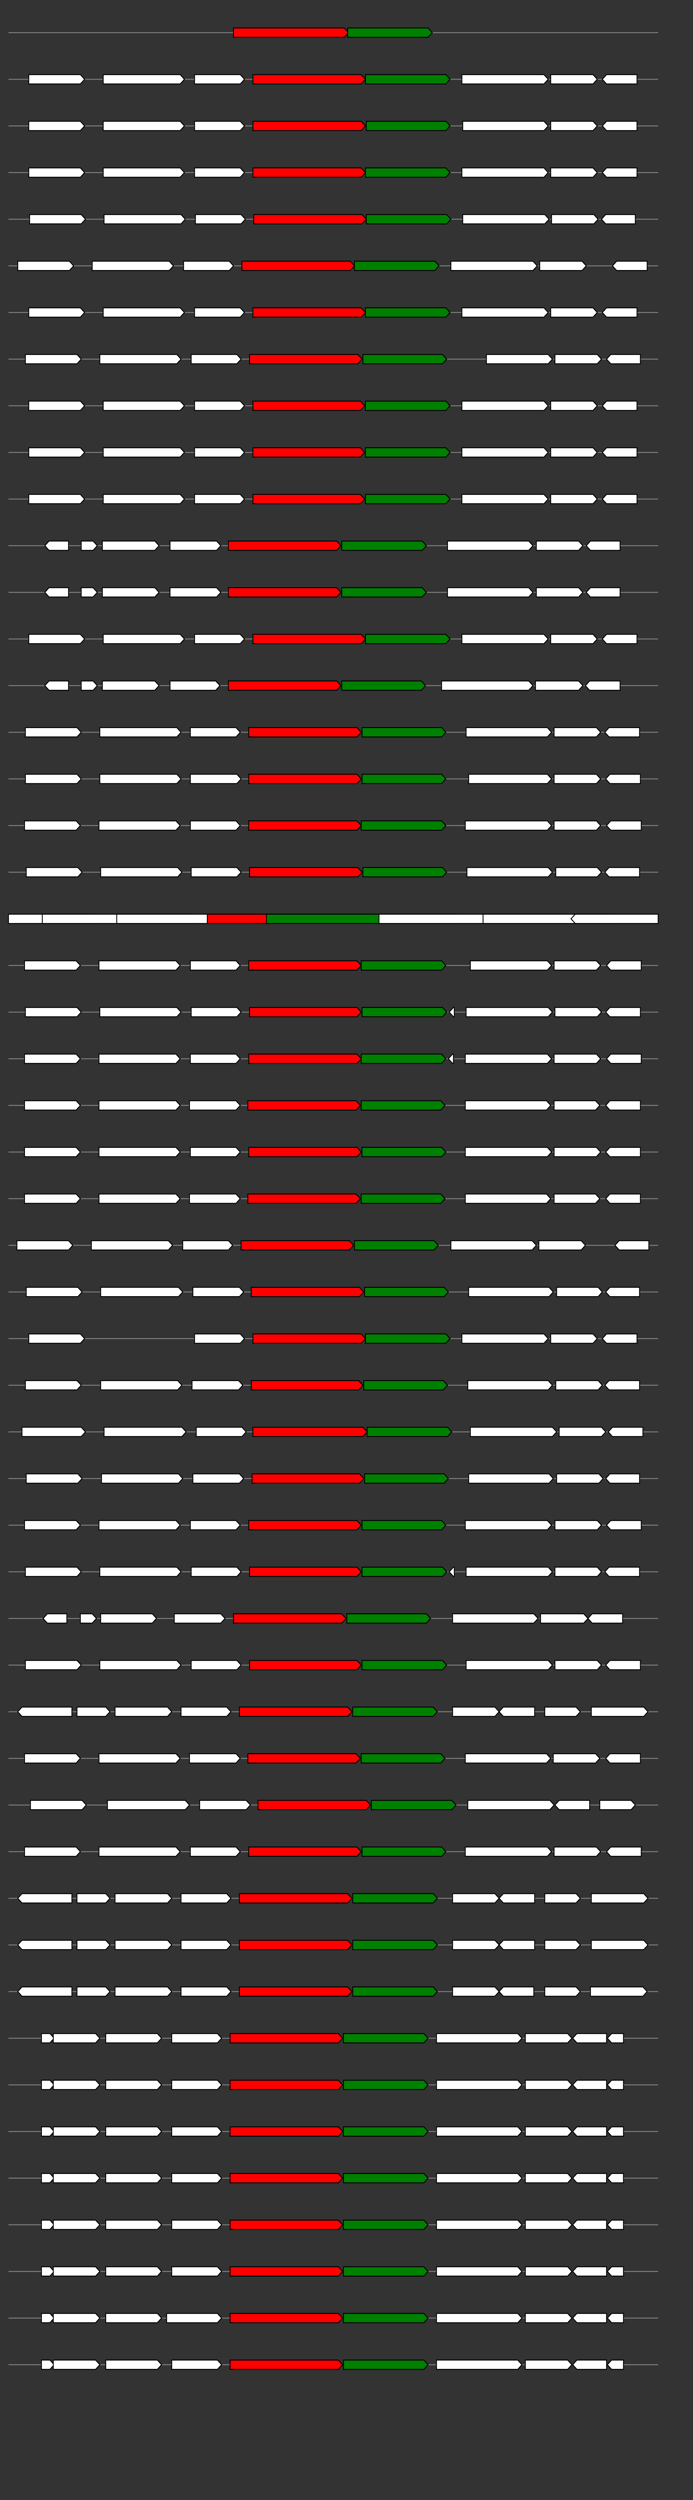 <svg xmlns="http://www.w3.org/2000/svg" height="2770" width="768.0" version="1.1" y="0" x="0" preserveAspectRatio="none" xmlns:xlink="http://www.w3.org/1999/xlink" viewBox="0 0 819.2 2680"  >
<rect x="0" y="0" width="819.2" height="2680" fill="#333333" stroke="none"/>
<g  >
<line y1="35" x2="778.0" style="stroke:grey; stroke-width:1; " x1="10" y2="35"  />
</g>
<g id="all_1_0_0"  >
<polygon style="stroke:black; stroke-width:1; fill:red; " points="276,40 407,40 412,35 407,30 276,30 276,40 "  />
</g>
<g id="all_1_0_1"  >
<polygon style="stroke:black; stroke-width:1; fill:green; " points="411,40 506,40 511,35 506,30 411,30 411,40 "  />
</g>
<g  >
<line y1="85" x2="778.0" style="stroke:grey; stroke-width:1; " x1="10" y2="85"  />
</g>
<g id="all_1_1_0"  >
<polygon style="stroke:black; stroke-width:1; fill:#FFFFFF; " points="34,90 95,90 100,85 95,80 34,80 34,90 "  />
</g>
<g id="all_1_1_1"  >
<polygon style="stroke:black; stroke-width:1; fill:#FFFFFF; " points="122,90 213,90 218,85 213,80 122,80 122,90 "  />
</g>
<g id="all_1_1_2"  >
<polygon style="stroke:black; stroke-width:1; fill:#FFFFFF; " points="230,90 284,90 289,85 284,80 230,80 230,90 "  />
</g>
<g id="all_1_1_3"  >
<polygon style="stroke:black; stroke-width:1; fill:red; " points="299,90 427,90 432,85 427,80 299,80 299,90 "  />
</g>
<g id="all_1_1_4"  >
<polygon style="stroke:black; stroke-width:1; fill:green; " points="432,90 527,90 532,85 527,80 432,80 432,90 "  />
</g>
<g id="all_1_1_5"  >
<polygon style="stroke:black; stroke-width:1; fill:#FFFFFF; " points="546,90 643,90 648,85 643,80 546,80 546,90 "  />
</g>
<g id="all_1_1_6"  >
<polygon style="stroke:black; stroke-width:1; fill:#FFFFFF; " points="651,90 701,90 706,85 701,80 651,80 651,90 "  />
</g>
<g id="all_1_1_7"  >
<polygon style="stroke:black; stroke-width:1; fill:#FFFFFF; " points="712,85 717,80 753,80 753,90 717,90 712,85 "  />
</g>
<g  >
<line y1="135" x2="778.0" style="stroke:grey; stroke-width:1; " x1="10" y2="135"  />
</g>
<g id="all_1_2_0"  >
<polygon style="stroke:black; stroke-width:1; fill:#FFFFFF; " points="34,140 95,140 100,135 95,130 34,130 34,140 "  />
</g>
<g id="all_1_2_1"  >
<polygon style="stroke:black; stroke-width:1; fill:#FFFFFF; " points="122,140 213,140 218,135 213,130 122,130 122,140 "  />
</g>
<g id="all_1_2_2"  >
<polygon style="stroke:black; stroke-width:1; fill:#FFFFFF; " points="230,140 284,140 289,135 284,130 230,130 230,140 "  />
</g>
<g id="all_1_2_3"  >
<polygon style="stroke:black; stroke-width:1; fill:red; " points="299,140 427,140 432,135 427,130 299,130 299,140 "  />
</g>
<g id="all_1_2_4"  >
<polygon style="stroke:black; stroke-width:1; fill:green; " points="433,140 527,140 532,135 527,130 433,130 433,140 "  />
</g>
<g id="all_1_2_5"  >
<polygon style="stroke:black; stroke-width:1; fill:#FFFFFF; " points="547,140 643,140 648,135 643,130 547,130 547,140 "  />
</g>
<g id="all_1_2_6"  >
<polygon style="stroke:black; stroke-width:1; fill:#FFFFFF; " points="651,140 701,140 706,135 701,130 651,130 651,140 "  />
</g>
<g id="all_1_2_7"  >
<polygon style="stroke:black; stroke-width:1; fill:#FFFFFF; " points="712,135 717,130 753,130 753,140 717,140 712,135 "  />
</g>
<g  >
<line y1="185" x2="778.0" style="stroke:grey; stroke-width:1; " x1="10" y2="185"  />
</g>
<g id="all_1_3_0"  >
<polygon style="stroke:black; stroke-width:1; fill:#FFFFFF; " points="34,190 95,190 100,185 95,180 34,180 34,190 "  />
</g>
<g id="all_1_3_1"  >
<polygon style="stroke:black; stroke-width:1; fill:#FFFFFF; " points="122,190 213,190 218,185 213,180 122,180 122,190 "  />
</g>
<g id="all_1_3_2"  >
<polygon style="stroke:black; stroke-width:1; fill:#FFFFFF; " points="230,190 284,190 289,185 284,180 230,180 230,190 "  />
</g>
<g id="all_1_3_3"  >
<polygon style="stroke:black; stroke-width:1; fill:red; " points="299,190 427,190 432,185 427,180 299,180 299,190 "  />
</g>
<g id="all_1_3_4"  >
<polygon style="stroke:black; stroke-width:1; fill:green; " points="432,190 527,190 532,185 527,180 432,180 432,190 "  />
</g>
<g id="all_1_3_5"  >
<polygon style="stroke:black; stroke-width:1; fill:#FFFFFF; " points="546,190 643,190 648,185 643,180 546,180 546,190 "  />
</g>
<g id="all_1_3_6"  >
<polygon style="stroke:black; stroke-width:1; fill:#FFFFFF; " points="651,190 701,190 706,185 701,180 651,180 651,190 "  />
</g>
<g id="all_1_3_7"  >
<polygon style="stroke:black; stroke-width:1; fill:#FFFFFF; " points="712,185 717,180 753,180 753,190 717,190 712,185 "  />
</g>
<g  >
<line y1="235" x2="778.0" style="stroke:grey; stroke-width:1; " x1="10" y2="235"  />
</g>
<g id="all_1_4_0"  >
<polygon style="stroke:black; stroke-width:1; fill:#FFFFFF; " points="35,240 96,240 101,235 96,230 35,230 35,240 "  />
</g>
<g id="all_1_4_1"  >
<polygon style="stroke:black; stroke-width:1; fill:#FFFFFF; " points="123,240 214,240 219,235 214,230 123,230 123,240 "  />
</g>
<g id="all_1_4_2"  >
<polygon style="stroke:black; stroke-width:1; fill:#FFFFFF; " points="231,240 285,240 290,235 285,230 231,230 231,240 "  />
</g>
<g id="all_1_4_3"  >
<polygon style="stroke:black; stroke-width:1; fill:red; " points="300,240 428,240 433,235 428,230 300,230 300,240 "  />
</g>
<g id="all_1_4_4"  >
<polygon style="stroke:black; stroke-width:1; fill:green; " points="433,240 528,240 533,235 528,230 433,230 433,240 "  />
</g>
<g id="all_1_4_5"  >
<polygon style="stroke:black; stroke-width:1; fill:#FFFFFF; " points="547,240 644,240 649,235 644,230 547,230 547,240 "  />
</g>
<g id="all_1_4_6"  >
<polygon style="stroke:black; stroke-width:1; fill:#FFFFFF; " points="652,240 702,240 707,235 702,230 652,230 652,240 "  />
</g>
<g id="all_1_4_7"  >
<polygon style="stroke:black; stroke-width:1; fill:#FFFFFF; " points="711,235 716,230 751,230 751,240 716,240 711,235 "  />
</g>
<g  >
<line y1="285" x2="778.0" style="stroke:grey; stroke-width:1; " x1="10" y2="285"  />
</g>
<g id="all_1_5_0"  >
<polygon style="stroke:black; stroke-width:1; fill:#FFFFFF; " points="21,290 82,290 87,285 82,280 21,280 21,290 "  />
</g>
<g id="all_1_5_1"  >
<polygon style="stroke:black; stroke-width:1; fill:#FFFFFF; " points="109,290 200,290 205,285 200,280 109,280 109,290 "  />
</g>
<g id="all_1_5_2"  >
<polygon style="stroke:black; stroke-width:1; fill:#FFFFFF; " points="217,290 271,290 276,285 271,280 217,280 217,290 "  />
</g>
<g id="all_1_5_3"  >
<polygon style="stroke:black; stroke-width:1; fill:red; " points="286,290 414,290 419,285 414,280 286,280 286,290 "  />
</g>
<g id="all_1_5_4"  >
<polygon style="stroke:black; stroke-width:1; fill:green; " points="419,290 514,290 519,285 514,280 419,280 419,290 "  />
</g>
<g id="all_1_5_5"  >
<polygon style="stroke:black; stroke-width:1; fill:#FFFFFF; " points="533,290 630,290 635,285 630,280 533,280 533,290 "  />
</g>
<g id="all_1_5_6"  >
<polygon style="stroke:black; stroke-width:1; fill:#FFFFFF; " points="638,290 688,290 693,285 688,280 638,280 638,290 "  />
</g>
<g id="all_1_5_7"  >
<polygon style="stroke:black; stroke-width:1; fill:#FFFFFF; " points="724,285 729,280 765,280 765,290 729,290 724,285 "  />
</g>
<g  >
<line y1="335" x2="778.0" style="stroke:grey; stroke-width:1; " x1="10" y2="335"  />
</g>
<g id="all_1_6_0"  >
<polygon style="stroke:black; stroke-width:1; fill:#FFFFFF; " points="34,340 95,340 100,335 95,330 34,330 34,340 "  />
</g>
<g id="all_1_6_1"  >
<polygon style="stroke:black; stroke-width:1; fill:#FFFFFF; " points="122,340 213,340 218,335 213,330 122,330 122,340 "  />
</g>
<g id="all_1_6_2"  >
<polygon style="stroke:black; stroke-width:1; fill:#FFFFFF; " points="230,340 284,340 289,335 284,330 230,330 230,340 "  />
</g>
<g id="all_1_6_3"  >
<polygon style="stroke:black; stroke-width:1; fill:red; " points="299,340 427,340 432,335 427,330 299,330 299,340 "  />
</g>
<g id="all_1_6_4"  >
<polygon style="stroke:black; stroke-width:1; fill:green; " points="432,340 527,340 532,335 527,330 432,330 432,340 "  />
</g>
<g id="all_1_6_5"  >
<polygon style="stroke:black; stroke-width:1; fill:#FFFFFF; " points="546,340 643,340 648,335 643,330 546,330 546,340 "  />
</g>
<g id="all_1_6_6"  >
<polygon style="stroke:black; stroke-width:1; fill:#FFFFFF; " points="651,340 701,340 706,335 701,330 651,330 651,340 "  />
</g>
<g id="all_1_6_7"  >
<polygon style="stroke:black; stroke-width:1; fill:#FFFFFF; " points="712,335 717,330 753,330 753,340 717,340 712,335 "  />
</g>
<g  >
<line y1="385" x2="778.0" style="stroke:grey; stroke-width:1; " x1="10" y2="385"  />
</g>
<g id="all_1_7_0"  >
<polygon style="stroke:black; stroke-width:1; fill:#FFFFFF; " points="30,390 91,390 96,385 91,380 30,380 30,390 "  />
</g>
<g id="all_1_7_1"  >
<polygon style="stroke:black; stroke-width:1; fill:#FFFFFF; " points="118,390 209,390 214,385 209,380 118,380 118,390 "  />
</g>
<g id="all_1_7_2"  >
<polygon style="stroke:black; stroke-width:1; fill:#FFFFFF; " points="226,390 280,390 285,385 280,380 226,380 226,390 "  />
</g>
<g id="all_1_7_3"  >
<polygon style="stroke:black; stroke-width:1; fill:red; " points="295,390 423,390 428,385 423,380 295,380 295,390 "  />
</g>
<g id="all_1_7_4"  >
<polygon style="stroke:black; stroke-width:1; fill:green; " points="429,390 523,390 528,385 523,380 429,380 429,390 "  />
</g>
<g id="all_1_7_5"  >
<polygon style="stroke:black; stroke-width:1; fill:#FFFFFF; " points="575,390 648,390 653,385 648,380 575,380 575,390 "  />
</g>
<g id="all_1_7_6"  >
<polygon style="stroke:black; stroke-width:1; fill:#FFFFFF; " points="656,390 706,390 711,385 706,380 656,380 656,390 "  />
</g>
<g id="all_1_7_7"  >
<polygon style="stroke:black; stroke-width:1; fill:#FFFFFF; " points="717,385 722,380 757,380 757,390 722,390 717,385 "  />
</g>
<g  >
<line y1="435" x2="778.0" style="stroke:grey; stroke-width:1; " x1="10" y2="435"  />
</g>
<g id="all_1_8_0"  >
<polygon style="stroke:black; stroke-width:1; fill:#FFFFFF; " points="34,440 95,440 100,435 95,430 34,430 34,440 "  />
</g>
<g id="all_1_8_1"  >
<polygon style="stroke:black; stroke-width:1; fill:#FFFFFF; " points="122,440 213,440 218,435 213,430 122,430 122,440 "  />
</g>
<g id="all_1_8_2"  >
<polygon style="stroke:black; stroke-width:1; fill:#FFFFFF; " points="230,440 284,440 289,435 284,430 230,430 230,440 "  />
</g>
<g id="all_1_8_3"  >
<polygon style="stroke:black; stroke-width:1; fill:red; " points="299,440 426,440 431,435 426,430 299,430 299,440 "  />
</g>
<g id="all_1_8_4"  >
<polygon style="stroke:black; stroke-width:1; fill:green; " points="432,440 527,440 532,435 527,430 432,430 432,440 "  />
</g>
<g id="all_1_8_5"  >
<polygon style="stroke:black; stroke-width:1; fill:#FFFFFF; " points="546,440 643,440 648,435 643,430 546,430 546,440 "  />
</g>
<g id="all_1_8_6"  >
<polygon style="stroke:black; stroke-width:1; fill:#FFFFFF; " points="651,440 701,440 706,435 701,430 651,430 651,440 "  />
</g>
<g id="all_1_8_7"  >
<polygon style="stroke:black; stroke-width:1; fill:#FFFFFF; " points="712,435 717,430 753,430 753,440 717,440 712,435 "  />
</g>
<g  >
<line y1="485" x2="778.0" style="stroke:grey; stroke-width:1; " x1="10" y2="485"  />
</g>
<g id="all_1_9_0"  >
<polygon style="stroke:black; stroke-width:1; fill:#FFFFFF; " points="34,490 95,490 100,485 95,480 34,480 34,490 "  />
</g>
<g id="all_1_9_1"  >
<polygon style="stroke:black; stroke-width:1; fill:#FFFFFF; " points="122,490 213,490 218,485 213,480 122,480 122,490 "  />
</g>
<g id="all_1_9_2"  >
<polygon style="stroke:black; stroke-width:1; fill:#FFFFFF; " points="230,490 284,490 289,485 284,480 230,480 230,490 "  />
</g>
<g id="all_1_9_3"  >
<polygon style="stroke:black; stroke-width:1; fill:red; " points="299,490 426,490 431,485 426,480 299,480 299,490 "  />
</g>
<g id="all_1_9_4"  >
<polygon style="stroke:black; stroke-width:1; fill:green; " points="432,490 527,490 532,485 527,480 432,480 432,490 "  />
</g>
<g id="all_1_9_5"  >
<polygon style="stroke:black; stroke-width:1; fill:#FFFFFF; " points="546,490 643,490 648,485 643,480 546,480 546,490 "  />
</g>
<g id="all_1_9_6"  >
<polygon style="stroke:black; stroke-width:1; fill:#FFFFFF; " points="651,490 701,490 706,485 701,480 651,480 651,490 "  />
</g>
<g id="all_1_9_7"  >
<polygon style="stroke:black; stroke-width:1; fill:#FFFFFF; " points="712,485 717,480 753,480 753,490 717,490 712,485 "  />
</g>
<g  >
<line y1="535" x2="778.0" style="stroke:grey; stroke-width:1; " x1="10" y2="535"  />
</g>
<g id="all_1_10_0"  >
<polygon style="stroke:black; stroke-width:1; fill:#FFFFFF; " points="34,540 95,540 100,535 95,530 34,530 34,540 "  />
</g>
<g id="all_1_10_1"  >
<polygon style="stroke:black; stroke-width:1; fill:#FFFFFF; " points="122,540 213,540 218,535 213,530 122,530 122,540 "  />
</g>
<g id="all_1_10_2"  >
<polygon style="stroke:black; stroke-width:1; fill:#FFFFFF; " points="230,540 284,540 289,535 284,530 230,530 230,540 "  />
</g>
<g id="all_1_10_3"  >
<polygon style="stroke:black; stroke-width:1; fill:red; " points="299,540 426,540 431,535 426,530 299,530 299,540 "  />
</g>
<g id="all_1_10_4"  >
<polygon style="stroke:black; stroke-width:1; fill:green; " points="432,540 527,540 532,535 527,530 432,530 432,540 "  />
</g>
<g id="all_1_10_5"  >
<polygon style="stroke:black; stroke-width:1; fill:#FFFFFF; " points="546,540 643,540 648,535 643,530 546,530 546,540 "  />
</g>
<g id="all_1_10_6"  >
<polygon style="stroke:black; stroke-width:1; fill:#FFFFFF; " points="651,540 701,540 706,535 701,530 651,530 651,540 "  />
</g>
<g id="all_1_10_7"  >
<polygon style="stroke:black; stroke-width:1; fill:#FFFFFF; " points="712,535 717,530 753,530 753,540 717,540 712,535 "  />
</g>
<g  >
<line y1="585" x2="778.0" style="stroke:grey; stroke-width:1; " x1="10" y2="585"  />
</g>
<g id="all_1_11_0"  >
<polygon style="stroke:black; stroke-width:1; fill:#FFFFFF; " points="53,585 58,580 81,580 81,590 58,590 53,585 "  />
</g>
<g id="all_1_11_1"  >
<polygon style="stroke:black; stroke-width:1; fill:#FFFFFF; " points="96,590 110,590 115,585 110,580 96,580 96,590 "  />
</g>
<g id="all_1_11_2"  >
<polygon style="stroke:black; stroke-width:1; fill:#FFFFFF; " points="121,590 183,590 188,585 183,580 121,580 121,590 "  />
</g>
<g id="all_1_11_3"  >
<polygon style="stroke:black; stroke-width:1; fill:#FFFFFF; " points="201,590 256,590 261,585 256,580 201,580 201,590 "  />
</g>
<g id="all_1_11_4"  >
<polygon style="stroke:black; stroke-width:1; fill:red; " points="270,590 398,590 403,585 398,580 270,580 270,590 "  />
</g>
<g id="all_1_11_5"  >
<polygon style="stroke:black; stroke-width:1; fill:green; " points="404,590 499,590 504,585 499,580 404,580 404,590 "  />
</g>
<g id="all_1_11_6"  >
<polygon style="stroke:black; stroke-width:1; fill:#FFFFFF; " points="529,590 625,590 630,585 625,580 529,580 529,590 "  />
</g>
<g id="all_1_11_7"  >
<polygon style="stroke:black; stroke-width:1; fill:#FFFFFF; " points="634,590 684,590 689,585 684,580 634,580 634,590 "  />
</g>
<g id="all_1_11_8"  >
<polygon style="stroke:black; stroke-width:1; fill:#FFFFFF; " points="693,585 698,580 733,580 733,590 698,590 693,585 "  />
</g>
<g  >
<line y1="635" x2="778.0" style="stroke:grey; stroke-width:1; " x1="10" y2="635"  />
</g>
<g id="all_1_12_0"  >
<polygon style="stroke:black; stroke-width:1; fill:#FFFFFF; " points="53,635 58,630 81,630 81,640 58,640 53,635 "  />
</g>
<g id="all_1_12_1"  >
<polygon style="stroke:black; stroke-width:1; fill:#FFFFFF; " points="96,640 110,640 115,635 110,630 96,630 96,640 "  />
</g>
<g id="all_1_12_2"  >
<polygon style="stroke:black; stroke-width:1; fill:#FFFFFF; " points="121,640 183,640 188,635 183,630 121,630 121,640 "  />
</g>
<g id="all_1_12_3"  >
<polygon style="stroke:black; stroke-width:1; fill:#FFFFFF; " points="201,640 256,640 261,635 256,630 201,630 201,640 "  />
</g>
<g id="all_1_12_4"  >
<polygon style="stroke:black; stroke-width:1; fill:red; " points="270,640 398,640 403,635 398,630 270,630 270,640 "  />
</g>
<g id="all_1_12_5"  >
<polygon style="stroke:black; stroke-width:1; fill:green; " points="404,640 499,640 504,635 499,630 404,630 404,640 "  />
</g>
<g id="all_1_12_6"  >
<polygon style="stroke:black; stroke-width:1; fill:#FFFFFF; " points="529,640 625,640 630,635 625,630 529,630 529,640 "  />
</g>
<g id="all_1_12_7"  >
<polygon style="stroke:black; stroke-width:1; fill:#FFFFFF; " points="634,640 684,640 689,635 684,630 634,630 634,640 "  />
</g>
<g id="all_1_12_8"  >
<polygon style="stroke:black; stroke-width:1; fill:#FFFFFF; " points="693,635 698,630 733,630 733,640 698,640 693,635 "  />
</g>
<g  >
<line y1="685" x2="778.0" style="stroke:grey; stroke-width:1; " x1="10" y2="685"  />
</g>
<g id="all_1_13_0"  >
<polygon style="stroke:black; stroke-width:1; fill:#FFFFFF; " points="34,690 95,690 100,685 95,680 34,680 34,690 "  />
</g>
<g id="all_1_13_1"  >
<polygon style="stroke:black; stroke-width:1; fill:#FFFFFF; " points="122,690 213,690 218,685 213,680 122,680 122,690 "  />
</g>
<g id="all_1_13_2"  >
<polygon style="stroke:black; stroke-width:1; fill:#FFFFFF; " points="230,690 284,690 289,685 284,680 230,680 230,690 "  />
</g>
<g id="all_1_13_3"  >
<polygon style="stroke:black; stroke-width:1; fill:red; " points="299,690 427,690 432,685 427,680 299,680 299,690 "  />
</g>
<g id="all_1_13_4"  >
<polygon style="stroke:black; stroke-width:1; fill:green; " points="432,690 527,690 532,685 527,680 432,680 432,690 "  />
</g>
<g id="all_1_13_5"  >
<polygon style="stroke:black; stroke-width:1; fill:#FFFFFF; " points="546,690 643,690 648,685 643,680 546,680 546,690 "  />
</g>
<g id="all_1_13_6"  >
<polygon style="stroke:black; stroke-width:1; fill:#FFFFFF; " points="651,690 701,690 706,685 701,680 651,680 651,690 "  />
</g>
<g id="all_1_13_7"  >
<polygon style="stroke:black; stroke-width:1; fill:#FFFFFF; " points="712,685 717,680 753,680 753,690 717,690 712,685 "  />
</g>
<g  >
<line y1="735" x2="778.0" style="stroke:grey; stroke-width:1; " x1="10" y2="735"  />
</g>
<g id="all_1_14_0"  >
<polygon style="stroke:black; stroke-width:1; fill:#FFFFFF; " points="53,735 58,730 81,730 81,740 58,740 53,735 "  />
</g>
<g id="all_1_14_1"  >
<polygon style="stroke:black; stroke-width:1; fill:#FFFFFF; " points="96,740 110,740 115,735 110,730 96,730 96,740 "  />
</g>
<g id="all_1_14_2"  >
<polygon style="stroke:black; stroke-width:1; fill:#FFFFFF; " points="121,740 183,740 188,735 183,730 121,730 121,740 "  />
</g>
<g id="all_1_14_3"  >
<polygon style="stroke:black; stroke-width:1; fill:#FFFFFF; " points="201,740 255,740 260,735 255,730 201,730 201,740 "  />
</g>
<g id="all_1_14_4"  >
<polygon style="stroke:black; stroke-width:1; fill:red; " points="270,740 398,740 403,735 398,730 270,730 270,740 "  />
</g>
<g id="all_1_14_5"  >
<polygon style="stroke:black; stroke-width:1; fill:green; " points="404,740 498,740 503,735 498,730 404,730 404,740 "  />
</g>
<g id="all_1_14_6"  >
<polygon style="stroke:black; stroke-width:1; fill:#FFFFFF; " points="522,740 625,740 630,735 625,730 522,730 522,740 "  />
</g>
<g id="all_1_14_7"  >
<polygon style="stroke:black; stroke-width:1; fill:#FFFFFF; " points="633,740 684,740 689,735 684,730 633,730 633,740 "  />
</g>
<g id="all_1_14_8"  >
<polygon style="stroke:black; stroke-width:1; fill:#FFFFFF; " points="692,735 697,730 733,730 733,740 697,740 692,735 "  />
</g>
<g  >
<line y1="785" x2="778.0" style="stroke:grey; stroke-width:1; " x1="10" y2="785"  />
</g>
<g id="all_1_15_0"  >
<polygon style="stroke:black; stroke-width:1; fill:#FFFFFF; " points="30,790 91,790 96,785 91,780 30,780 30,790 "  />
</g>
<g id="all_1_15_1"  >
<polygon style="stroke:black; stroke-width:1; fill:#FFFFFF; " points="118,790 209,790 214,785 209,780 118,780 118,790 "  />
</g>
<g id="all_1_15_2"  >
<polygon style="stroke:black; stroke-width:1; fill:#FFFFFF; " points="225,790 279,790 284,785 279,780 225,780 225,790 "  />
</g>
<g id="all_1_15_3"  >
<polygon style="stroke:black; stroke-width:1; fill:red; " points="294,790 422,790 427,785 422,780 294,780 294,790 "  />
</g>
<g id="all_1_15_4"  >
<polygon style="stroke:black; stroke-width:1; fill:green; " points="428,790 522,790 527,785 522,780 428,780 428,790 "  />
</g>
<g id="all_1_15_5"  >
<polygon style="stroke:black; stroke-width:1; fill:#FFFFFF; " points="551,790 647,790 652,785 647,780 551,780 551,790 "  />
</g>
<g id="all_1_15_6"  >
<polygon style="stroke:black; stroke-width:1; fill:#FFFFFF; " points="655,790 705,790 710,785 705,780 655,780 655,790 "  />
</g>
<g id="all_1_15_7"  >
<polygon style="stroke:black; stroke-width:1; fill:#FFFFFF; " points="715,785 720,780 756,780 756,790 720,790 715,785 "  />
</g>
<g  >
<line y1="835" x2="778.0" style="stroke:grey; stroke-width:1; " x1="10" y2="835"  />
</g>
<g id="all_1_16_0"  >
<polygon style="stroke:black; stroke-width:1; fill:#FFFFFF; " points="30,840 91,840 96,835 91,830 30,830 30,840 "  />
</g>
<g id="all_1_16_1"  >
<polygon style="stroke:black; stroke-width:1; fill:#FFFFFF; " points="118,840 209,840 214,835 209,830 118,830 118,840 "  />
</g>
<g id="all_1_16_2"  >
<polygon style="stroke:black; stroke-width:1; fill:#FFFFFF; " points="225,840 280,840 285,835 280,830 225,830 225,840 "  />
</g>
<g id="all_1_16_3"  >
<polygon style="stroke:black; stroke-width:1; fill:red; " points="294,840 422,840 427,835 422,830 294,830 294,840 "  />
</g>
<g id="all_1_16_4"  >
<polygon style="stroke:black; stroke-width:1; fill:green; " points="428,840 522,840 527,835 522,830 428,830 428,840 "  />
</g>
<g id="all_1_16_5"  >
<polygon style="stroke:black; stroke-width:1; fill:#FFFFFF; " points="554,840 647,840 652,835 647,830 554,830 554,840 "  />
</g>
<g id="all_1_16_6"  >
<polygon style="stroke:black; stroke-width:1; fill:#FFFFFF; " points="655,840 705,840 710,835 705,830 655,830 655,840 "  />
</g>
<g id="all_1_16_7"  >
<polygon style="stroke:black; stroke-width:1; fill:#FFFFFF; " points="716,835 721,830 757,830 757,840 721,840 716,835 "  />
</g>
<g  >
<line y1="885" x2="778.0" style="stroke:grey; stroke-width:1; " x1="10" y2="885"  />
</g>
<g id="all_1_17_0"  >
<polygon style="stroke:black; stroke-width:1; fill:#FFFFFF; " points="29,890 90,890 95,885 90,880 29,880 29,890 "  />
</g>
<g id="all_1_17_1"  >
<polygon style="stroke:black; stroke-width:1; fill:#FFFFFF; " points="117,890 208,890 213,885 208,880 117,880 117,890 "  />
</g>
<g id="all_1_17_2"  >
<polygon style="stroke:black; stroke-width:1; fill:#FFFFFF; " points="225,890 279,890 284,885 279,880 225,880 225,890 "  />
</g>
<g id="all_1_17_3"  >
<polygon style="stroke:black; stroke-width:1; fill:red; " points="294,890 422,890 427,885 422,880 294,880 294,890 "  />
</g>
<g id="all_1_17_4"  >
<polygon style="stroke:black; stroke-width:1; fill:green; " points="427,890 522,890 527,885 522,880 427,880 427,890 "  />
</g>
<g id="all_1_17_5"  >
<polygon style="stroke:black; stroke-width:1; fill:#FFFFFF; " points="550,890 647,890 652,885 647,880 550,880 550,890 "  />
</g>
<g id="all_1_17_6"  >
<polygon style="stroke:black; stroke-width:1; fill:#FFFFFF; " points="655,890 705,890 710,885 705,880 655,880 655,890 "  />
</g>
<g id="all_1_17_7"  >
<polygon style="stroke:black; stroke-width:1; fill:#FFFFFF; " points="717,885 722,880 758,880 758,890 722,890 717,885 "  />
</g>
<g  >
<line y1="935" x2="778.0" style="stroke:grey; stroke-width:1; " x1="10" y2="935"  />
</g>
<g id="all_1_18_0"  >
<polygon style="stroke:black; stroke-width:1; fill:#FFFFFF; " points="31,940 92,940 97,935 92,930 31,930 31,940 "  />
</g>
<g id="all_1_18_1"  >
<polygon style="stroke:black; stroke-width:1; fill:#FFFFFF; " points="119,940 210,940 215,935 210,930 119,930 119,940 "  />
</g>
<g id="all_1_18_2"  >
<polygon style="stroke:black; stroke-width:1; fill:#FFFFFF; " points="226,940 280,940 285,935 280,930 226,930 226,940 "  />
</g>
<g id="all_1_18_3"  >
<polygon style="stroke:black; stroke-width:1; fill:red; " points="295,940 423,940 428,935 423,930 295,930 295,940 "  />
</g>
<g id="all_1_18_4"  >
<polygon style="stroke:black; stroke-width:1; fill:green; " points="429,940 523,940 528,935 523,930 429,930 429,940 "  />
</g>
<g id="all_1_18_5"  >
<polygon style="stroke:black; stroke-width:1; fill:#FFFFFF; " points="552,940 648,940 653,935 648,930 552,930 552,940 "  />
</g>
<g id="all_1_18_6"  >
<polygon style="stroke:black; stroke-width:1; fill:#FFFFFF; " points="657,940 706,940 711,935 706,930 657,930 657,940 "  />
</g>
<g id="all_1_18_7"  >
<polygon style="stroke:black; stroke-width:1; fill:#FFFFFF; " points="715,935 720,930 756,930 756,940 720,940 715,935 "  />
</g>
<g  >
<line y1="985" x2="778.0" style="stroke:grey; stroke-width:1; " x1="10" y2="985"  />
</g>
<g id="all_1_19_0"  >
<polygon style="stroke:black; stroke-width:1; fill:#FFFFFF; " points="10,990 111,990 116,985 111,980 10,980 10,990 "  />
</g>
<g id="all_1_19_1"  >
<polygon style="stroke:black; stroke-width:1; fill:#FFFFFF; " points="50,990 229,990 234,985 229,980 50,980 50,990 "  />
</g>
<g id="all_1_19_2"  >
<polygon style="stroke:black; stroke-width:1; fill:#FFFFFF; " points="138,990 300,990 305,985 300,980 138,980 138,990 "  />
</g>
<g id="all_1_19_3"  >
<polygon style="stroke:black; stroke-width:1; fill:red; " points="245,990 442,990 447,985 442,980 245,980 245,990 "  />
</g>
<g id="all_1_19_4"  >
<polygon style="stroke:black; stroke-width:1; fill:green; " points="315,990 542,990 547,985 542,980 315,980 315,990 "  />
</g>
<g id="all_1_19_5"  >
<polygon style="stroke:black; stroke-width:1; fill:#FFFFFF; " points="448,990 667,990 672,985 667,980 448,980 448,990 "  />
</g>
<g id="all_1_19_6"  >
<polygon style="stroke:black; stroke-width:1; fill:#FFFFFF; " points="571,990 725,990 730,985 725,980 571,980 571,990 "  />
</g>
<g id="all_1_19_7"  >
<polygon style="stroke:black; stroke-width:1; fill:#FFFFFF; " points="675,985 680,980 778,980 778,990 680,990 675,985 "  />
</g>
<g  >
<line y1="1035" x2="778.0" style="stroke:grey; stroke-width:1; " x1="10" y2="1035"  />
</g>
<g id="all_1_20_0"  >
<polygon style="stroke:black; stroke-width:1; fill:#FFFFFF; " points="29,1040 90,1040 95,1035 90,1030 29,1030 29,1040 "  />
</g>
<g id="all_1_20_1"  >
<polygon style="stroke:black; stroke-width:1; fill:#FFFFFF; " points="117,1040 208,1040 213,1035 208,1030 117,1030 117,1040 "  />
</g>
<g id="all_1_20_2"  >
<polygon style="stroke:black; stroke-width:1; fill:#FFFFFF; " points="225,1040 279,1040 284,1035 279,1030 225,1030 225,1040 "  />
</g>
<g id="all_1_20_3"  >
<polygon style="stroke:black; stroke-width:1; fill:red; " points="294,1040 422,1040 427,1035 422,1030 294,1030 294,1040 "  />
</g>
<g id="all_1_20_4"  >
<polygon style="stroke:black; stroke-width:1; fill:green; " points="427,1040 522,1040 527,1035 522,1030 427,1030 427,1040 "  />
</g>
<g id="all_1_20_5"  >
<polygon style="stroke:black; stroke-width:1; fill:#FFFFFF; " points="556,1040 647,1040 652,1035 647,1030 556,1030 556,1040 "  />
</g>
<g id="all_1_20_6"  >
<polygon style="stroke:black; stroke-width:1; fill:#FFFFFF; " points="655,1040 705,1040 710,1035 705,1030 655,1030 655,1040 "  />
</g>
<g id="all_1_20_7"  >
<polygon style="stroke:black; stroke-width:1; fill:#FFFFFF; " points="717,1035 722,1030 758,1030 758,1040 722,1040 717,1035 "  />
</g>
<g  >
<line y1="1085" x2="778.0" style="stroke:grey; stroke-width:1; " x1="10" y2="1085"  />
</g>
<g id="all_1_21_0"  >
<polygon style="stroke:black; stroke-width:1; fill:#FFFFFF; " points="30,1090 91,1090 96,1085 91,1080 30,1080 30,1090 "  />
</g>
<g id="all_1_21_1"  >
<polygon style="stroke:black; stroke-width:1; fill:#FFFFFF; " points="118,1090 209,1090 214,1085 209,1080 118,1080 118,1090 "  />
</g>
<g id="all_1_21_2"  >
<polygon style="stroke:black; stroke-width:1; fill:#FFFFFF; " points="226,1090 280,1090 285,1085 280,1080 226,1080 226,1090 "  />
</g>
<g id="all_1_21_3"  >
<polygon style="stroke:black; stroke-width:1; fill:red; " points="295,1090 422,1090 427,1085 422,1080 295,1080 295,1090 "  />
</g>
<g id="all_1_21_4"  >
<polygon style="stroke:black; stroke-width:1; fill:green; " points="428,1090 523,1090 528,1085 523,1080 428,1080 428,1090 "  />
</g>
<g id="all_1_21_5"  >
<polygon style="stroke:black; stroke-width:1; fill:#FFFFFF; " points="531,1085 536,1080 537,1080 537,1090 536,1090 531,1085 "  />
</g>
<g id="all_1_21_6"  >
<polygon style="stroke:black; stroke-width:1; fill:#FFFFFF; " points="551,1090 648,1090 653,1085 648,1080 551,1080 551,1090 "  />
</g>
<g id="all_1_21_7"  >
<polygon style="stroke:black; stroke-width:1; fill:#FFFFFF; " points="656,1090 706,1090 711,1085 706,1080 656,1080 656,1090 "  />
</g>
<g id="all_1_21_8"  >
<polygon style="stroke:black; stroke-width:1; fill:#FFFFFF; " points="716,1085 721,1080 757,1080 757,1090 721,1090 716,1085 "  />
</g>
<g  >
<line y1="1135" x2="778.0" style="stroke:grey; stroke-width:1; " x1="10" y2="1135"  />
</g>
<g id="all_1_22_0"  >
<polygon style="stroke:black; stroke-width:1; fill:#FFFFFF; " points="29,1140 90,1140 95,1135 90,1130 29,1130 29,1140 "  />
</g>
<g id="all_1_22_1"  >
<polygon style="stroke:black; stroke-width:1; fill:#FFFFFF; " points="117,1140 208,1140 213,1135 208,1130 117,1130 117,1140 "  />
</g>
<g id="all_1_22_2"  >
<polygon style="stroke:black; stroke-width:1; fill:#FFFFFF; " points="225,1140 279,1140 284,1135 279,1130 225,1130 225,1140 "  />
</g>
<g id="all_1_22_3"  >
<polygon style="stroke:black; stroke-width:1; fill:red; " points="294,1140 422,1140 427,1135 422,1130 294,1130 294,1140 "  />
</g>
<g id="all_1_22_4"  >
<polygon style="stroke:black; stroke-width:1; fill:green; " points="427,1140 522,1140 527,1135 522,1130 427,1130 427,1140 "  />
</g>
<g id="all_1_22_5"  >
<polygon style="stroke:black; stroke-width:1; fill:#FFFFFF; " points="530,1135 535,1130 536,1130 536,1140 535,1140 530,1135 "  />
</g>
<g id="all_1_22_6"  >
<polygon style="stroke:black; stroke-width:1; fill:#FFFFFF; " points="550,1140 647,1140 652,1135 647,1130 550,1130 550,1140 "  />
</g>
<g id="all_1_22_7"  >
<polygon style="stroke:black; stroke-width:1; fill:#FFFFFF; " points="655,1140 705,1140 710,1135 705,1130 655,1130 655,1140 "  />
</g>
<g id="all_1_22_8"  >
<polygon style="stroke:black; stroke-width:1; fill:#FFFFFF; " points="717,1135 722,1130 758,1130 758,1140 722,1140 717,1135 "  />
</g>
<g  >
<line y1="1185" x2="778.0" style="stroke:grey; stroke-width:1; " x1="10" y2="1185"  />
</g>
<g id="all_1_23_0"  >
<polygon style="stroke:black; stroke-width:1; fill:#FFFFFF; " points="29,1190 90,1190 95,1185 90,1180 29,1180 29,1190 "  />
</g>
<g id="all_1_23_1"  >
<polygon style="stroke:black; stroke-width:1; fill:#FFFFFF; " points="117,1190 208,1190 213,1185 208,1180 117,1180 117,1190 "  />
</g>
<g id="all_1_23_2"  >
<polygon style="stroke:black; stroke-width:1; fill:#FFFFFF; " points="224,1190 279,1190 284,1185 279,1180 224,1180 224,1190 "  />
</g>
<g id="all_1_23_3"  >
<polygon style="stroke:black; stroke-width:1; fill:red; " points="293,1190 421,1190 426,1185 421,1180 293,1180 293,1190 "  />
</g>
<g id="all_1_23_4"  >
<polygon style="stroke:black; stroke-width:1; fill:green; " points="427,1190 521,1190 526,1185 521,1180 427,1180 427,1190 "  />
</g>
<g id="all_1_23_5"  >
<polygon style="stroke:black; stroke-width:1; fill:#FFFFFF; " points="550,1190 646,1190 651,1185 646,1180 550,1180 550,1190 "  />
</g>
<g id="all_1_23_6"  >
<polygon style="stroke:black; stroke-width:1; fill:#FFFFFF; " points="655,1190 704,1190 709,1185 704,1180 655,1180 655,1190 "  />
</g>
<g id="all_1_23_7"  >
<polygon style="stroke:black; stroke-width:1; fill:#FFFFFF; " points="716,1185 721,1180 757,1180 757,1190 721,1190 716,1185 "  />
</g>
<g  >
<line y1="1235" x2="778.0" style="stroke:grey; stroke-width:1; " x1="10" y2="1235"  />
</g>
<g id="all_1_24_0"  >
<polygon style="stroke:black; stroke-width:1; fill:#FFFFFF; " points="29,1240 90,1240 95,1235 90,1230 29,1230 29,1240 "  />
</g>
<g id="all_1_24_1"  >
<polygon style="stroke:black; stroke-width:1; fill:#FFFFFF; " points="117,1240 208,1240 213,1235 208,1230 117,1230 117,1240 "  />
</g>
<g id="all_1_24_2"  >
<polygon style="stroke:black; stroke-width:1; fill:#FFFFFF; " points="225,1240 279,1240 284,1235 279,1230 225,1230 225,1240 "  />
</g>
<g id="all_1_24_3"  >
<polygon style="stroke:black; stroke-width:1; fill:red; " points="294,1240 422,1240 427,1235 422,1230 294,1230 294,1240 "  />
</g>
<g id="all_1_24_4"  >
<polygon style="stroke:black; stroke-width:1; fill:green; " points="428,1240 522,1240 527,1235 522,1230 428,1230 428,1240 "  />
</g>
<g id="all_1_24_5"  >
<polygon style="stroke:black; stroke-width:1; fill:#FFFFFF; " points="550,1240 647,1240 652,1235 647,1230 550,1230 550,1240 "  />
</g>
<g id="all_1_24_6"  >
<polygon style="stroke:black; stroke-width:1; fill:#FFFFFF; " points="655,1240 705,1240 710,1235 705,1230 655,1230 655,1240 "  />
</g>
<g id="all_1_24_7"  >
<polygon style="stroke:black; stroke-width:1; fill:#FFFFFF; " points="716,1235 721,1230 757,1230 757,1240 721,1240 716,1235 "  />
</g>
<g  >
<line y1="1285" x2="778.0" style="stroke:grey; stroke-width:1; " x1="10" y2="1285"  />
</g>
<g id="all_1_25_0"  >
<polygon style="stroke:black; stroke-width:1; fill:#FFFFFF; " points="29,1290 90,1290 95,1285 90,1280 29,1280 29,1290 "  />
</g>
<g id="all_1_25_1"  >
<polygon style="stroke:black; stroke-width:1; fill:#FFFFFF; " points="117,1290 208,1290 213,1285 208,1280 117,1280 117,1290 "  />
</g>
<g id="all_1_25_2"  >
<polygon style="stroke:black; stroke-width:1; fill:#FFFFFF; " points="224,1290 279,1290 284,1285 279,1280 224,1280 224,1290 "  />
</g>
<g id="all_1_25_3"  >
<polygon style="stroke:black; stroke-width:1; fill:red; " points="293,1290 421,1290 426,1285 421,1280 293,1280 293,1290 "  />
</g>
<g id="all_1_25_4"  >
<polygon style="stroke:black; stroke-width:1; fill:green; " points="427,1290 521,1290 526,1285 521,1280 427,1280 427,1290 "  />
</g>
<g id="all_1_25_5"  >
<polygon style="stroke:black; stroke-width:1; fill:#FFFFFF; " points="550,1290 646,1290 651,1285 646,1280 550,1280 550,1290 "  />
</g>
<g id="all_1_25_6"  >
<polygon style="stroke:black; stroke-width:1; fill:#FFFFFF; " points="655,1290 704,1290 709,1285 704,1280 655,1280 655,1290 "  />
</g>
<g id="all_1_25_7"  >
<polygon style="stroke:black; stroke-width:1; fill:#FFFFFF; " points="716,1285 721,1280 757,1280 757,1290 721,1290 716,1285 "  />
</g>
<g  >
<line y1="1335" x2="778.0" style="stroke:grey; stroke-width:1; " x1="10" y2="1335"  />
</g>
<g id="all_1_26_0"  >
<polygon style="stroke:black; stroke-width:1; fill:#FFFFFF; " points="20,1340 81,1340 86,1335 81,1330 20,1330 20,1340 "  />
</g>
<g id="all_1_26_1"  >
<polygon style="stroke:black; stroke-width:1; fill:#FFFFFF; " points="108,1340 199,1340 204,1335 199,1330 108,1330 108,1340 "  />
</g>
<g id="all_1_26_2"  >
<polygon style="stroke:black; stroke-width:1; fill:#FFFFFF; " points="216,1340 270,1340 275,1335 270,1330 216,1330 216,1340 "  />
</g>
<g id="all_1_26_3"  >
<polygon style="stroke:black; stroke-width:1; fill:red; " points="285,1340 413,1340 418,1335 413,1330 285,1330 285,1340 "  />
</g>
<g id="all_1_26_4"  >
<polygon style="stroke:black; stroke-width:1; fill:green; " points="419,1340 513,1340 518,1335 513,1330 419,1330 419,1340 "  />
</g>
<g id="all_1_26_5"  >
<polygon style="stroke:black; stroke-width:1; fill:#FFFFFF; " points="533,1340 629,1340 634,1335 629,1330 533,1330 533,1340 "  />
</g>
<g id="all_1_26_6"  >
<polygon style="stroke:black; stroke-width:1; fill:#FFFFFF; " points="637,1340 687,1340 692,1335 687,1330 637,1330 637,1340 "  />
</g>
<g id="all_1_26_7"  >
<polygon style="stroke:black; stroke-width:1; fill:#FFFFFF; " points="727,1335 732,1330 767,1330 767,1340 732,1340 727,1335 "  />
</g>
<g  >
<line y1="1385" x2="778.0" style="stroke:grey; stroke-width:1; " x1="10" y2="1385"  />
</g>
<g id="all_1_27_0"  >
<polygon style="stroke:black; stroke-width:1; fill:#FFFFFF; " points="31,1390 92,1390 97,1385 92,1380 31,1380 31,1390 "  />
</g>
<g id="all_1_27_1"  >
<polygon style="stroke:black; stroke-width:1; fill:#FFFFFF; " points="119,1390 211,1390 216,1385 211,1380 119,1380 119,1390 "  />
</g>
<g id="all_1_27_2"  >
<polygon style="stroke:black; stroke-width:1; fill:#FFFFFF; " points="228,1390 283,1390 288,1385 283,1380 228,1380 228,1390 "  />
</g>
<g id="all_1_27_3"  >
<polygon style="stroke:black; stroke-width:1; fill:red; " points="297,1390 425,1390 430,1385 425,1380 297,1380 297,1390 "  />
</g>
<g id="all_1_27_4"  >
<polygon style="stroke:black; stroke-width:1; fill:green; " points="431,1390 525,1390 530,1385 525,1380 431,1380 431,1390 "  />
</g>
<g id="all_1_27_5"  >
<polygon style="stroke:black; stroke-width:1; fill:#FFFFFF; " points="554,1390 649,1390 654,1385 649,1380 554,1380 554,1390 "  />
</g>
<g id="all_1_27_6"  >
<polygon style="stroke:black; stroke-width:1; fill:#FFFFFF; " points="658,1390 707,1390 712,1385 707,1380 658,1380 658,1390 "  />
</g>
<g id="all_1_27_7"  >
<polygon style="stroke:black; stroke-width:1; fill:#FFFFFF; " points="716,1385 721,1380 756,1380 756,1390 721,1390 716,1385 "  />
</g>
<g  >
<line y1="1435" x2="778.0" style="stroke:grey; stroke-width:1; " x1="10" y2="1435"  />
</g>
<g id="all_1_28_0"  >
<polygon style="stroke:black; stroke-width:1; fill:#FFFFFF; " points="34,1440 95,1440 100,1435 95,1430 34,1430 34,1440 "  />
</g>
<g id="all_1_28_1"  >
<polygon style="stroke:black; stroke-width:1; fill:#FFFFFF; " points="230,1440 284,1440 289,1435 284,1430 230,1430 230,1440 "  />
</g>
<g id="all_1_28_2"  >
<polygon style="stroke:black; stroke-width:1; fill:red; " points="299,1440 427,1440 432,1435 427,1430 299,1430 299,1440 "  />
</g>
<g id="all_1_28_3"  >
<polygon style="stroke:black; stroke-width:1; fill:green; " points="432,1440 527,1440 532,1435 527,1430 432,1430 432,1440 "  />
</g>
<g id="all_1_28_4"  >
<polygon style="stroke:black; stroke-width:1; fill:#FFFFFF; " points="546,1440 643,1440 648,1435 643,1430 546,1430 546,1440 "  />
</g>
<g id="all_1_28_5"  >
<polygon style="stroke:black; stroke-width:1; fill:#FFFFFF; " points="651,1440 701,1440 706,1435 701,1430 651,1430 651,1440 "  />
</g>
<g id="all_1_28_6"  >
<polygon style="stroke:black; stroke-width:1; fill:#FFFFFF; " points="712,1435 717,1430 753,1430 753,1440 717,1440 712,1435 "  />
</g>
<g  >
<line y1="1485" x2="778.0" style="stroke:grey; stroke-width:1; " x1="10" y2="1485"  />
</g>
<g id="all_1_29_0"  >
<polygon style="stroke:black; stroke-width:1; fill:#FFFFFF; " points="30,1490 91,1490 96,1485 91,1480 30,1480 30,1490 "  />
</g>
<g id="all_1_29_1"  >
<polygon style="stroke:black; stroke-width:1; fill:#FFFFFF; " points="119,1490 210,1490 215,1485 210,1480 119,1480 119,1490 "  />
</g>
<g id="all_1_29_2"  >
<polygon style="stroke:black; stroke-width:1; fill:#FFFFFF; " points="227,1490 282,1490 287,1485 282,1480 227,1480 227,1490 "  />
</g>
<g id="all_1_29_3"  >
<polygon style="stroke:black; stroke-width:1; fill:red; " points="297,1490 424,1490 429,1485 424,1480 297,1480 297,1490 "  />
</g>
<g id="all_1_29_4"  >
<polygon style="stroke:black; stroke-width:1; fill:green; " points="430,1490 524,1490 529,1485 524,1480 430,1480 430,1490 "  />
</g>
<g id="all_1_29_5"  >
<polygon style="stroke:black; stroke-width:1; fill:#FFFFFF; " points="553,1490 648,1490 653,1485 648,1480 553,1480 553,1490 "  />
</g>
<g id="all_1_29_6"  >
<polygon style="stroke:black; stroke-width:1; fill:#FFFFFF; " points="657,1490 707,1490 712,1485 707,1480 657,1480 657,1490 "  />
</g>
<g id="all_1_29_7"  >
<polygon style="stroke:black; stroke-width:1; fill:#FFFFFF; " points="715,1485 720,1480 756,1480 756,1490 720,1490 715,1485 "  />
</g>
<g  >
<line y1="1535" x2="778.0" style="stroke:grey; stroke-width:1; " x1="10" y2="1535"  />
</g>
<g id="all_1_30_0"  >
<polygon style="stroke:black; stroke-width:1; fill:#FFFFFF; " points="26,1540 96,1540 101,1535 96,1530 26,1530 26,1540 "  />
</g>
<g id="all_1_30_1"  >
<polygon style="stroke:black; stroke-width:1; fill:#FFFFFF; " points="123,1540 215,1540 220,1535 215,1530 123,1530 123,1540 "  />
</g>
<g id="all_1_30_2"  >
<polygon style="stroke:black; stroke-width:1; fill:#FFFFFF; " points="232,1540 286,1540 291,1535 286,1530 232,1530 232,1540 "  />
</g>
<g id="all_1_30_3"  >
<polygon style="stroke:black; stroke-width:1; fill:red; " points="299,1540 429,1540 434,1535 429,1530 299,1530 299,1540 "  />
</g>
<g id="all_1_30_4"  >
<polygon style="stroke:black; stroke-width:1; fill:green; " points="434,1540 529,1540 534,1535 529,1530 434,1530 434,1540 "  />
</g>
<g id="all_1_30_5"  >
<polygon style="stroke:black; stroke-width:1; fill:#FFFFFF; " points="556,1540 653,1540 658,1535 653,1530 556,1530 556,1540 "  />
</g>
<g id="all_1_30_6"  >
<polygon style="stroke:black; stroke-width:1; fill:#FFFFFF; " points="661,1540 711,1540 716,1535 711,1530 661,1530 661,1540 "  />
</g>
<g id="all_1_30_7"  >
<polygon style="stroke:black; stroke-width:1; fill:#FFFFFF; " points="719,1535 724,1530 760,1530 760,1540 724,1540 719,1535 "  />
</g>
<g  >
<line y1="1585" x2="778.0" style="stroke:grey; stroke-width:1; " x1="10" y2="1585"  />
</g>
<g id="all_1_31_0"  >
<polygon style="stroke:black; stroke-width:1; fill:#FFFFFF; " points="31,1590 92,1590 97,1585 92,1580 31,1580 31,1590 "  />
</g>
<g id="all_1_31_1"  >
<polygon style="stroke:black; stroke-width:1; fill:#FFFFFF; " points="120,1590 211,1590 216,1585 211,1580 120,1580 120,1590 "  />
</g>
<g id="all_1_31_2"  >
<polygon style="stroke:black; stroke-width:1; fill:#FFFFFF; " points="228,1590 283,1590 288,1585 283,1580 228,1580 228,1590 "  />
</g>
<g id="all_1_31_3"  >
<polygon style="stroke:black; stroke-width:1; fill:red; " points="298,1590 425,1590 430,1585 425,1580 298,1580 298,1590 "  />
</g>
<g id="all_1_31_4"  >
<polygon style="stroke:black; stroke-width:1; fill:green; " points="431,1590 525,1590 530,1585 525,1580 431,1580 431,1590 "  />
</g>
<g id="all_1_31_5"  >
<polygon style="stroke:black; stroke-width:1; fill:#FFFFFF; " points="554,1590 649,1590 654,1585 649,1580 554,1580 554,1590 "  />
</g>
<g id="all_1_31_6"  >
<polygon style="stroke:black; stroke-width:1; fill:#FFFFFF; " points="658,1590 708,1590 713,1585 708,1580 658,1580 658,1590 "  />
</g>
<g id="all_1_31_7"  >
<polygon style="stroke:black; stroke-width:1; fill:#FFFFFF; " points="716,1585 721,1580 756,1580 756,1590 721,1590 716,1585 "  />
</g>
<g  >
<line y1="1635" x2="778.0" style="stroke:grey; stroke-width:1; " x1="10" y2="1635"  />
</g>
<g id="all_1_32_0"  >
<polygon style="stroke:black; stroke-width:1; fill:#FFFFFF; " points="29,1640 90,1640 95,1635 90,1630 29,1630 29,1640 "  />
</g>
<g id="all_1_32_1"  >
<polygon style="stroke:black; stroke-width:1; fill:#FFFFFF; " points="117,1640 208,1640 213,1635 208,1630 117,1630 117,1640 "  />
</g>
<g id="all_1_32_2"  >
<polygon style="stroke:black; stroke-width:1; fill:#FFFFFF; " points="225,1640 279,1640 284,1635 279,1630 225,1630 225,1640 "  />
</g>
<g id="all_1_32_3"  >
<polygon style="stroke:black; stroke-width:1; fill:red; " points="294,1640 422,1640 427,1635 422,1630 294,1630 294,1640 "  />
</g>
<g id="all_1_32_4"  >
<polygon style="stroke:black; stroke-width:1; fill:green; " points="428,1640 522,1640 527,1635 522,1630 428,1630 428,1640 "  />
</g>
<g id="all_1_32_5"  >
<polygon style="stroke:black; stroke-width:1; fill:#FFFFFF; " points="550,1640 647,1640 652,1635 647,1630 550,1630 550,1640 "  />
</g>
<g id="all_1_32_6"  >
<polygon style="stroke:black; stroke-width:1; fill:#FFFFFF; " points="656,1640 706,1640 711,1635 706,1630 656,1630 656,1640 "  />
</g>
<g id="all_1_32_7"  >
<polygon style="stroke:black; stroke-width:1; fill:#FFFFFF; " points="717,1635 722,1630 758,1630 758,1640 722,1640 717,1635 "  />
</g>
<g  >
<line y1="1685" x2="778.0" style="stroke:grey; stroke-width:1; " x1="10" y2="1685"  />
</g>
<g id="all_1_33_0"  >
<polygon style="stroke:black; stroke-width:1; fill:#FFFFFF; " points="30,1690 91,1690 96,1685 91,1680 30,1680 30,1690 "  />
</g>
<g id="all_1_33_1"  >
<polygon style="stroke:black; stroke-width:1; fill:#FFFFFF; " points="118,1690 209,1690 214,1685 209,1680 118,1680 118,1690 "  />
</g>
<g id="all_1_33_2"  >
<polygon style="stroke:black; stroke-width:1; fill:#FFFFFF; " points="226,1690 280,1690 285,1685 280,1680 226,1680 226,1690 "  />
</g>
<g id="all_1_33_3"  >
<polygon style="stroke:black; stroke-width:1; fill:red; " points="295,1690 422,1690 427,1685 422,1680 295,1680 295,1690 "  />
</g>
<g id="all_1_33_4"  >
<polygon style="stroke:black; stroke-width:1; fill:green; " points="428,1690 523,1690 528,1685 523,1680 428,1680 428,1690 "  />
</g>
<g id="all_1_33_5"  >
<polygon style="stroke:black; stroke-width:1; fill:#FFFFFF; " points="531,1685 536,1680 537,1680 537,1690 536,1690 531,1685 "  />
</g>
<g id="all_1_33_6"  >
<polygon style="stroke:black; stroke-width:1; fill:#FFFFFF; " points="551,1690 648,1690 653,1685 648,1680 551,1680 551,1690 "  />
</g>
<g id="all_1_33_7"  >
<polygon style="stroke:black; stroke-width:1; fill:#FFFFFF; " points="656,1690 706,1690 711,1685 706,1680 656,1680 656,1690 "  />
</g>
<g id="all_1_33_8"  >
<polygon style="stroke:black; stroke-width:1; fill:#FFFFFF; " points="715,1685 720,1680 756,1680 756,1690 720,1690 715,1685 "  />
</g>
<g  >
<line y1="1735" x2="778.0" style="stroke:grey; stroke-width:1; " x1="10" y2="1735"  />
</g>
<g id="all_1_34_0"  >
<polygon style="stroke:black; stroke-width:1; fill:#FFFFFF; " points="51,1735 56,1730 79,1730 79,1740 56,1740 51,1735 "  />
</g>
<g id="all_1_34_1"  >
<polygon style="stroke:black; stroke-width:1; fill:#FFFFFF; " points="95,1740 109,1740 114,1735 109,1730 95,1730 95,1740 "  />
</g>
<g id="all_1_34_2"  >
<polygon style="stroke:black; stroke-width:1; fill:#FFFFFF; " points="119,1740 180,1740 185,1735 180,1730 119,1730 119,1740 "  />
</g>
<g id="all_1_34_3"  >
<polygon style="stroke:black; stroke-width:1; fill:#FFFFFF; " points="206,1740 261,1740 266,1735 261,1730 206,1730 206,1740 "  />
</g>
<g id="all_1_34_4"  >
<polygon style="stroke:black; stroke-width:1; fill:red; " points="276,1740 404,1740 409,1735 404,1730 276,1730 276,1740 "  />
</g>
<g id="all_1_34_5"  >
<polygon style="stroke:black; stroke-width:1; fill:green; " points="410,1740 504,1740 509,1735 504,1730 410,1730 410,1740 "  />
</g>
<g id="all_1_34_6"  >
<polygon style="stroke:black; stroke-width:1; fill:#FFFFFF; " points="535,1740 631,1740 636,1735 631,1730 535,1730 535,1740 "  />
</g>
<g id="all_1_34_7"  >
<polygon style="stroke:black; stroke-width:1; fill:#FFFFFF; " points="639,1740 690,1740 695,1735 690,1730 639,1730 639,1740 "  />
</g>
<g id="all_1_34_8"  >
<polygon style="stroke:black; stroke-width:1; fill:#FFFFFF; " points="695,1735 700,1730 736,1730 736,1740 700,1740 695,1735 "  />
</g>
<g  >
<line y1="1785" x2="778.0" style="stroke:grey; stroke-width:1; " x1="10" y2="1785"  />
</g>
<g id="all_1_35_0"  >
<polygon style="stroke:black; stroke-width:1; fill:#FFFFFF; " points="30,1790 91,1790 96,1785 91,1780 30,1780 30,1790 "  />
</g>
<g id="all_1_35_1"  >
<polygon style="stroke:black; stroke-width:1; fill:#FFFFFF; " points="118,1790 209,1790 214,1785 209,1780 118,1780 118,1790 "  />
</g>
<g id="all_1_35_2"  >
<polygon style="stroke:black; stroke-width:1; fill:#FFFFFF; " points="226,1790 280,1790 285,1785 280,1780 226,1780 226,1790 "  />
</g>
<g id="all_1_35_3"  >
<polygon style="stroke:black; stroke-width:1; fill:red; " points="295,1790 422,1790 427,1785 422,1780 295,1780 295,1790 "  />
</g>
<g id="all_1_35_4"  >
<polygon style="stroke:black; stroke-width:1; fill:green; " points="428,1790 523,1790 528,1785 523,1780 428,1780 428,1790 "  />
</g>
<g id="all_1_35_5"  >
<polygon style="stroke:black; stroke-width:1; fill:#FFFFFF; " points="551,1790 648,1790 653,1785 648,1780 551,1780 551,1790 "  />
</g>
<g id="all_1_35_6"  >
<polygon style="stroke:black; stroke-width:1; fill:#FFFFFF; " points="656,1790 706,1790 711,1785 706,1780 656,1780 656,1790 "  />
</g>
<g id="all_1_35_7"  >
<polygon style="stroke:black; stroke-width:1; fill:#FFFFFF; " points="716,1785 721,1780 757,1780 757,1790 721,1790 716,1785 "  />
</g>
<g  >
<line y1="1835" x2="778.0" style="stroke:grey; stroke-width:1; " x1="10" y2="1835"  />
</g>
<g id="all_1_36_0"  >
<polygon style="stroke:black; stroke-width:1; fill:#FFFFFF; " points="21,1835 26,1830 85,1830 85,1840 26,1840 21,1835 "  />
</g>
<g id="all_1_36_1"  >
<polygon style="stroke:black; stroke-width:1; fill:#FFFFFF; " points="91,1840 125,1840 130,1835 125,1830 91,1830 91,1840 "  />
</g>
<g id="all_1_36_2"  >
<polygon style="stroke:black; stroke-width:1; fill:#FFFFFF; " points="136,1840 198,1840 203,1835 198,1830 136,1830 136,1840 "  />
</g>
<g id="all_1_36_3"  >
<polygon style="stroke:black; stroke-width:1; fill:#FFFFFF; " points="214,1840 268,1840 273,1835 268,1830 214,1830 214,1840 "  />
</g>
<g id="all_1_36_4"  >
<polygon style="stroke:black; stroke-width:1; fill:red; " points="283,1840 411,1840 416,1835 411,1830 283,1830 283,1840 "  />
</g>
<g id="all_1_36_5"  >
<polygon style="stroke:black; stroke-width:1; fill:green; " points="417,1840 512,1840 517,1835 512,1830 417,1830 417,1840 "  />
</g>
<g id="all_1_36_6"  >
<polygon style="stroke:black; stroke-width:1; fill:#FFFFFF; " points="535,1840 585,1840 590,1835 585,1830 535,1830 535,1840 "  />
</g>
<g id="all_1_36_7"  >
<polygon style="stroke:black; stroke-width:1; fill:#FFFFFF; " points="590,1835 595,1830 632,1830 632,1840 595,1840 590,1835 "  />
</g>
<g id="all_1_36_8"  >
<polygon style="stroke:black; stroke-width:1; fill:#FFFFFF; " points="644,1840 681,1840 686,1835 681,1830 644,1830 644,1840 "  />
</g>
<g id="all_1_36_9"  >
<polygon style="stroke:black; stroke-width:1; fill:#FFFFFF; " points="699,1840 761,1840 766,1835 761,1830 699,1830 699,1840 "  />
</g>
<g  >
<line y1="1885" x2="778.0" style="stroke:grey; stroke-width:1; " x1="10" y2="1885"  />
</g>
<g id="all_1_37_0"  >
<polygon style="stroke:black; stroke-width:1; fill:#FFFFFF; " points="29,1890 90,1890 95,1885 90,1880 29,1880 29,1890 "  />
</g>
<g id="all_1_37_1"  >
<polygon style="stroke:black; stroke-width:1; fill:#FFFFFF; " points="117,1890 208,1890 213,1885 208,1880 117,1880 117,1890 "  />
</g>
<g id="all_1_37_2"  >
<polygon style="stroke:black; stroke-width:1; fill:#FFFFFF; " points="224,1890 279,1890 284,1885 279,1880 224,1880 224,1890 "  />
</g>
<g id="all_1_37_3"  >
<polygon style="stroke:black; stroke-width:1; fill:red; " points="293,1890 421,1890 426,1885 421,1880 293,1880 293,1890 "  />
</g>
<g id="all_1_37_4"  >
<polygon style="stroke:black; stroke-width:1; fill:green; " points="427,1890 521,1890 526,1885 521,1880 427,1880 427,1890 "  />
</g>
<g id="all_1_37_5"  >
<polygon style="stroke:black; stroke-width:1; fill:#FFFFFF; " points="550,1890 646,1890 651,1885 646,1880 550,1880 550,1890 "  />
</g>
<g id="all_1_37_6"  >
<polygon style="stroke:black; stroke-width:1; fill:#FFFFFF; " points="654,1890 704,1890 709,1885 704,1880 654,1880 654,1890 "  />
</g>
<g id="all_1_37_7"  >
<polygon style="stroke:black; stroke-width:1; fill:#FFFFFF; " points="716,1885 721,1880 757,1880 757,1890 721,1890 716,1885 "  />
</g>
<g  >
<line y1="1935" x2="778.0" style="stroke:grey; stroke-width:1; " x1="10" y2="1935"  />
</g>
<g id="all_1_38_0"  >
<polygon style="stroke:black; stroke-width:1; fill:#FFFFFF; " points="36,1940 97,1940 102,1935 97,1930 36,1930 36,1940 "  />
</g>
<g id="all_1_38_1"  >
<polygon style="stroke:black; stroke-width:1; fill:#FFFFFF; " points="127,1940 219,1940 224,1935 219,1930 127,1930 127,1940 "  />
</g>
<g id="all_1_38_2"  >
<polygon style="stroke:black; stroke-width:1; fill:#FFFFFF; " points="236,1940 291,1940 296,1935 291,1930 236,1930 236,1940 "  />
</g>
<g id="all_1_38_3"  >
<polygon style="stroke:black; stroke-width:1; fill:red; " points="305,1940 433,1940 438,1935 433,1930 305,1930 305,1940 "  />
</g>
<g id="all_1_38_4"  >
<polygon style="stroke:black; stroke-width:1; fill:green; " points="439,1940 534,1940 539,1935 534,1930 439,1930 439,1940 "  />
</g>
<g id="all_1_38_5"  >
<polygon style="stroke:black; stroke-width:1; fill:#FFFFFF; " points="553,1940 650,1940 655,1935 650,1930 553,1930 553,1940 "  />
</g>
<g id="all_1_38_6"  >
<polygon style="stroke:black; stroke-width:1; fill:#FFFFFF; " points="656,1935 661,1930 697,1930 697,1940 661,1940 656,1935 "  />
</g>
<g id="all_1_38_7"  >
<polygon style="stroke:black; stroke-width:1; fill:#FFFFFF; " points="709,1940 746,1940 751,1935 746,1930 709,1930 709,1940 "  />
</g>
<g  >
<line y1="1985" x2="778.0" style="stroke:grey; stroke-width:1; " x1="10" y2="1985"  />
</g>
<g id="all_1_39_0"  >
<polygon style="stroke:black; stroke-width:1; fill:#FFFFFF; " points="29,1990 90,1990 95,1985 90,1980 29,1980 29,1990 "  />
</g>
<g id="all_1_39_1"  >
<polygon style="stroke:black; stroke-width:1; fill:#FFFFFF; " points="117,1990 208,1990 213,1985 208,1980 117,1980 117,1990 "  />
</g>
<g id="all_1_39_2"  >
<polygon style="stroke:black; stroke-width:1; fill:#FFFFFF; " points="225,1990 279,1990 284,1985 279,1980 225,1980 225,1990 "  />
</g>
<g id="all_1_39_3"  >
<polygon style="stroke:black; stroke-width:1; fill:red; " points="294,1990 422,1990 427,1985 422,1980 294,1980 294,1990 "  />
</g>
<g id="all_1_39_4"  >
<polygon style="stroke:black; stroke-width:1; fill:green; " points="428,1990 522,1990 527,1985 522,1980 428,1980 428,1990 "  />
</g>
<g id="all_1_39_5"  >
<polygon style="stroke:black; stroke-width:1; fill:#FFFFFF; " points="550,1990 647,1990 652,1985 647,1980 550,1980 550,1990 "  />
</g>
<g id="all_1_39_6"  >
<polygon style="stroke:black; stroke-width:1; fill:#FFFFFF; " points="655,1990 705,1990 710,1985 705,1980 655,1980 655,1990 "  />
</g>
<g id="all_1_39_7"  >
<polygon style="stroke:black; stroke-width:1; fill:#FFFFFF; " points="717,1985 722,1980 758,1980 758,1990 722,1990 717,1985 "  />
</g>
<g  >
<line y1="2035" x2="778.0" style="stroke:grey; stroke-width:1; " x1="10" y2="2035"  />
</g>
<g id="all_1_40_0"  >
<polygon style="stroke:black; stroke-width:1; fill:#FFFFFF; " points="21,2035 26,2030 85,2030 85,2040 26,2040 21,2035 "  />
</g>
<g id="all_1_40_1"  >
<polygon style="stroke:black; stroke-width:1; fill:#FFFFFF; " points="91,2040 125,2040 130,2035 125,2030 91,2030 91,2040 "  />
</g>
<g id="all_1_40_2"  >
<polygon style="stroke:black; stroke-width:1; fill:#FFFFFF; " points="136,2040 198,2040 203,2035 198,2030 136,2030 136,2040 "  />
</g>
<g id="all_1_40_3"  >
<polygon style="stroke:black; stroke-width:1; fill:#FFFFFF; " points="214,2040 268,2040 273,2035 268,2030 214,2030 214,2040 "  />
</g>
<g id="all_1_40_4"  >
<polygon style="stroke:black; stroke-width:1; fill:red; " points="283,2040 411,2040 416,2035 411,2030 283,2030 283,2040 "  />
</g>
<g id="all_1_40_5"  >
<polygon style="stroke:black; stroke-width:1; fill:green; " points="417,2040 512,2040 517,2035 512,2030 417,2030 417,2040 "  />
</g>
<g id="all_1_40_6"  >
<polygon style="stroke:black; stroke-width:1; fill:#FFFFFF; " points="535,2040 585,2040 590,2035 585,2030 535,2030 535,2040 "  />
</g>
<g id="all_1_40_7"  >
<polygon style="stroke:black; stroke-width:1; fill:#FFFFFF; " points="590,2035 595,2030 632,2030 632,2040 595,2040 590,2035 "  />
</g>
<g id="all_1_40_8"  >
<polygon style="stroke:black; stroke-width:1; fill:#FFFFFF; " points="644,2040 681,2040 686,2035 681,2030 644,2030 644,2040 "  />
</g>
<g id="all_1_40_9"  >
<polygon style="stroke:black; stroke-width:1; fill:#FFFFFF; " points="699,2040 761,2040 766,2035 761,2030 699,2030 699,2040 "  />
</g>
<g  >
<line y1="2085" x2="778.0" style="stroke:grey; stroke-width:1; " x1="10" y2="2085"  />
</g>
<g id="all_1_41_0"  >
<polygon style="stroke:black; stroke-width:1; fill:#FFFFFF; " points="21,2085 26,2080 85,2080 85,2090 26,2090 21,2085 "  />
</g>
<g id="all_1_41_1"  >
<polygon style="stroke:black; stroke-width:1; fill:#FFFFFF; " points="91,2090 125,2090 130,2085 125,2080 91,2080 91,2090 "  />
</g>
<g id="all_1_41_2"  >
<polygon style="stroke:black; stroke-width:1; fill:#FFFFFF; " points="136,2090 198,2090 203,2085 198,2080 136,2080 136,2090 "  />
</g>
<g id="all_1_41_3"  >
<polygon style="stroke:black; stroke-width:1; fill:#FFFFFF; " points="214,2090 268,2090 273,2085 268,2080 214,2080 214,2090 "  />
</g>
<g id="all_1_41_4"  >
<polygon style="stroke:black; stroke-width:1; fill:red; " points="283,2090 411,2090 416,2085 411,2080 283,2080 283,2090 "  />
</g>
<g id="all_1_41_5"  >
<polygon style="stroke:black; stroke-width:1; fill:green; " points="417,2090 512,2090 517,2085 512,2080 417,2080 417,2090 "  />
</g>
<g id="all_1_41_6"  >
<polygon style="stroke:black; stroke-width:1; fill:#FFFFFF; " points="535,2090 585,2090 590,2085 585,2080 535,2080 535,2090 "  />
</g>
<g id="all_1_41_7"  >
<polygon style="stroke:black; stroke-width:1; fill:#FFFFFF; " points="590,2085 595,2080 632,2080 632,2090 595,2090 590,2085 "  />
</g>
<g id="all_1_41_8"  >
<polygon style="stroke:black; stroke-width:1; fill:#FFFFFF; " points="644,2090 681,2090 686,2085 681,2080 644,2080 644,2090 "  />
</g>
<g id="all_1_41_9"  >
<polygon style="stroke:black; stroke-width:1; fill:#FFFFFF; " points="699,2090 761,2090 766,2085 761,2080 699,2080 699,2090 "  />
</g>
<g  >
<line y1="2135" x2="778.0" style="stroke:grey; stroke-width:1; " x1="10" y2="2135"  />
</g>
<g id="all_1_42_0"  >
<polygon style="stroke:black; stroke-width:1; fill:#FFFFFF; " points="21,2135 26,2130 85,2130 85,2140 26,2140 21,2135 "  />
</g>
<g id="all_1_42_1"  >
<polygon style="stroke:black; stroke-width:1; fill:#FFFFFF; " points="91,2140 125,2140 130,2135 125,2130 91,2130 91,2140 "  />
</g>
<g id="all_1_42_2"  >
<polygon style="stroke:black; stroke-width:1; fill:#FFFFFF; " points="136,2140 198,2140 203,2135 198,2130 136,2130 136,2140 "  />
</g>
<g id="all_1_42_3"  >
<polygon style="stroke:black; stroke-width:1; fill:#FFFFFF; " points="214,2140 268,2140 273,2135 268,2130 214,2130 214,2140 "  />
</g>
<g id="all_1_42_4"  >
<polygon style="stroke:black; stroke-width:1; fill:red; " points="283,2140 411,2140 416,2135 411,2130 283,2130 283,2140 "  />
</g>
<g id="all_1_42_5"  >
<polygon style="stroke:black; stroke-width:1; fill:green; " points="417,2140 512,2140 517,2135 512,2130 417,2130 417,2140 "  />
</g>
<g id="all_1_42_6"  >
<polygon style="stroke:black; stroke-width:1; fill:#FFFFFF; " points="535,2140 585,2140 590,2135 585,2130 535,2130 535,2140 "  />
</g>
<g id="all_1_42_7"  >
<polygon style="stroke:black; stroke-width:1; fill:#FFFFFF; " points="590,2135 595,2130 631,2130 631,2140 595,2140 590,2135 "  />
</g>
<g id="all_1_42_8"  >
<polygon style="stroke:black; stroke-width:1; fill:#FFFFFF; " points="644,2140 681,2140 686,2135 681,2130 644,2130 644,2140 "  />
</g>
<g id="all_1_42_9"  >
<polygon style="stroke:black; stroke-width:1; fill:#FFFFFF; " points="698,2140 760,2140 765,2135 760,2130 698,2130 698,2140 "  />
</g>
<g  >
<line y1="2185" x2="778.0" style="stroke:grey; stroke-width:1; " x1="10" y2="2185"  />
</g>
<g id="all_1_43_0"  >
<polygon style="stroke:black; stroke-width:1; fill:#FFFFFF; " points="49,2190 59,2190 64,2185 59,2180 49,2180 49,2190 "  />
</g>
<g id="all_1_43_1"  >
<polygon style="stroke:black; stroke-width:1; fill:#FFFFFF; " points="63,2190 113,2190 118,2185 113,2180 63,2180 63,2190 "  />
</g>
<g id="all_1_43_2"  >
<polygon style="stroke:black; stroke-width:1; fill:#FFFFFF; " points="125,2190 186,2190 191,2185 186,2180 125,2180 125,2190 "  />
</g>
<g id="all_1_43_3"  >
<polygon style="stroke:black; stroke-width:1; fill:#FFFFFF; " points="203,2190 257,2190 262,2185 257,2180 203,2180 203,2190 "  />
</g>
<g id="all_1_43_4"  >
<polygon style="stroke:black; stroke-width:1; fill:red; " points="272,2190 400,2190 405,2185 400,2180 272,2180 272,2190 "  />
</g>
<g id="all_1_43_5"  >
<polygon style="stroke:black; stroke-width:1; fill:green; " points="406,2190 501,2190 506,2185 501,2180 406,2180 406,2190 "  />
</g>
<g id="all_1_43_6"  >
<polygon style="stroke:black; stroke-width:1; fill:#FFFFFF; " points="516,2190 612,2190 617,2185 612,2180 516,2180 516,2190 "  />
</g>
<g id="all_1_43_7"  >
<polygon style="stroke:black; stroke-width:1; fill:#FFFFFF; " points="621,2190 671,2190 676,2185 671,2180 621,2180 621,2190 "  />
</g>
<g id="all_1_43_8"  >
<polygon style="stroke:black; stroke-width:1; fill:#FFFFFF; " points="677,2185 682,2180 717,2180 717,2190 682,2190 677,2185 "  />
</g>
<g id="all_1_43_9"  >
<polygon style="stroke:black; stroke-width:1; fill:#FFFFFF; " points="718,2185 723,2180 737,2180 737,2190 723,2190 718,2185 "  />
</g>
<g  >
<line y1="2235" x2="778.0" style="stroke:grey; stroke-width:1; " x1="10" y2="2235"  />
</g>
<g id="all_1_44_0"  >
<polygon style="stroke:black; stroke-width:1; fill:#FFFFFF; " points="49,2240 59,2240 64,2235 59,2230 49,2230 49,2240 "  />
</g>
<g id="all_1_44_1"  >
<polygon style="stroke:black; stroke-width:1; fill:#FFFFFF; " points="63,2240 113,2240 118,2235 113,2230 63,2230 63,2240 "  />
</g>
<g id="all_1_44_2"  >
<polygon style="stroke:black; stroke-width:1; fill:#FFFFFF; " points="125,2240 186,2240 191,2235 186,2230 125,2230 125,2240 "  />
</g>
<g id="all_1_44_3"  >
<polygon style="stroke:black; stroke-width:1; fill:#FFFFFF; " points="203,2240 257,2240 262,2235 257,2230 203,2230 203,2240 "  />
</g>
<g id="all_1_44_4"  >
<polygon style="stroke:black; stroke-width:1; fill:red; " points="272,2240 400,2240 405,2235 400,2230 272,2230 272,2240 "  />
</g>
<g id="all_1_44_5"  >
<polygon style="stroke:black; stroke-width:1; fill:green; " points="406,2240 501,2240 506,2235 501,2230 406,2230 406,2240 "  />
</g>
<g id="all_1_44_6"  >
<polygon style="stroke:black; stroke-width:1; fill:#FFFFFF; " points="516,2240 612,2240 617,2235 612,2230 516,2230 516,2240 "  />
</g>
<g id="all_1_44_7"  >
<polygon style="stroke:black; stroke-width:1; fill:#FFFFFF; " points="621,2240 671,2240 676,2235 671,2230 621,2230 621,2240 "  />
</g>
<g id="all_1_44_8"  >
<polygon style="stroke:black; stroke-width:1; fill:#FFFFFF; " points="677,2235 682,2230 717,2230 717,2240 682,2240 677,2235 "  />
</g>
<g id="all_1_44_9"  >
<polygon style="stroke:black; stroke-width:1; fill:#FFFFFF; " points="718,2235 723,2230 737,2230 737,2240 723,2240 718,2235 "  />
</g>
<g  >
<line y1="2285" x2="778.0" style="stroke:grey; stroke-width:1; " x1="10" y2="2285"  />
</g>
<g id="all_1_45_0"  >
<polygon style="stroke:black; stroke-width:1; fill:#FFFFFF; " points="49,2290 59,2290 64,2285 59,2280 49,2280 49,2290 "  />
</g>
<g id="all_1_45_1"  >
<polygon style="stroke:black; stroke-width:1; fill:#FFFFFF; " points="63,2290 113,2290 118,2285 113,2280 63,2280 63,2290 "  />
</g>
<g id="all_1_45_2"  >
<polygon style="stroke:black; stroke-width:1; fill:#FFFFFF; " points="125,2290 186,2290 191,2285 186,2280 125,2280 125,2290 "  />
</g>
<g id="all_1_45_3"  >
<polygon style="stroke:black; stroke-width:1; fill:#FFFFFF; " points="203,2290 257,2290 262,2285 257,2280 203,2280 203,2290 "  />
</g>
<g id="all_1_45_4"  >
<polygon style="stroke:black; stroke-width:1; fill:red; " points="272,2290 400,2290 405,2285 400,2280 272,2280 272,2290 "  />
</g>
<g id="all_1_45_5"  >
<polygon style="stroke:black; stroke-width:1; fill:green; " points="406,2290 501,2290 506,2285 501,2280 406,2280 406,2290 "  />
</g>
<g id="all_1_45_6"  >
<polygon style="stroke:black; stroke-width:1; fill:#FFFFFF; " points="516,2290 612,2290 617,2285 612,2280 516,2280 516,2290 "  />
</g>
<g id="all_1_45_7"  >
<polygon style="stroke:black; stroke-width:1; fill:#FFFFFF; " points="621,2290 671,2290 676,2285 671,2280 621,2280 621,2290 "  />
</g>
<g id="all_1_45_8"  >
<polygon style="stroke:black; stroke-width:1; fill:#FFFFFF; " points="677,2285 682,2280 717,2280 717,2290 682,2290 677,2285 "  />
</g>
<g id="all_1_45_9"  >
<polygon style="stroke:black; stroke-width:1; fill:#FFFFFF; " points="718,2285 723,2280 737,2280 737,2290 723,2290 718,2285 "  />
</g>
<g  >
<line y1="2335" x2="778.0" style="stroke:grey; stroke-width:1; " x1="10" y2="2335"  />
</g>
<g id="all_1_46_0"  >
<polygon style="stroke:black; stroke-width:1; fill:#FFFFFF; " points="49,2340 59,2340 64,2335 59,2330 49,2330 49,2340 "  />
</g>
<g id="all_1_46_1"  >
<polygon style="stroke:black; stroke-width:1; fill:#FFFFFF; " points="63,2340 113,2340 118,2335 113,2330 63,2330 63,2340 "  />
</g>
<g id="all_1_46_2"  >
<polygon style="stroke:black; stroke-width:1; fill:#FFFFFF; " points="125,2340 186,2340 191,2335 186,2330 125,2330 125,2340 "  />
</g>
<g id="all_1_46_3"  >
<polygon style="stroke:black; stroke-width:1; fill:#FFFFFF; " points="203,2340 257,2340 262,2335 257,2330 203,2330 203,2340 "  />
</g>
<g id="all_1_46_4"  >
<polygon style="stroke:black; stroke-width:1; fill:red; " points="272,2340 400,2340 405,2335 400,2330 272,2330 272,2340 "  />
</g>
<g id="all_1_46_5"  >
<polygon style="stroke:black; stroke-width:1; fill:green; " points="406,2340 501,2340 506,2335 501,2330 406,2330 406,2340 "  />
</g>
<g id="all_1_46_6"  >
<polygon style="stroke:black; stroke-width:1; fill:#FFFFFF; " points="516,2340 612,2340 617,2335 612,2330 516,2330 516,2340 "  />
</g>
<g id="all_1_46_7"  >
<polygon style="stroke:black; stroke-width:1; fill:#FFFFFF; " points="621,2340 671,2340 676,2335 671,2330 621,2330 621,2340 "  />
</g>
<g id="all_1_46_8"  >
<polygon style="stroke:black; stroke-width:1; fill:#FFFFFF; " points="677,2335 682,2330 717,2330 717,2340 682,2340 677,2335 "  />
</g>
<g id="all_1_46_9"  >
<polygon style="stroke:black; stroke-width:1; fill:#FFFFFF; " points="718,2335 723,2330 737,2330 737,2340 723,2340 718,2335 "  />
</g>
<g  >
<line y1="2385" x2="778.0" style="stroke:grey; stroke-width:1; " x1="10" y2="2385"  />
</g>
<g id="all_1_47_0"  >
<polygon style="stroke:black; stroke-width:1; fill:#FFFFFF; " points="49,2390 59,2390 64,2385 59,2380 49,2380 49,2390 "  />
</g>
<g id="all_1_47_1"  >
<polygon style="stroke:black; stroke-width:1; fill:#FFFFFF; " points="63,2390 113,2390 118,2385 113,2380 63,2380 63,2390 "  />
</g>
<g id="all_1_47_2"  >
<polygon style="stroke:black; stroke-width:1; fill:#FFFFFF; " points="125,2390 186,2390 191,2385 186,2380 125,2380 125,2390 "  />
</g>
<g id="all_1_47_3"  >
<polygon style="stroke:black; stroke-width:1; fill:#FFFFFF; " points="203,2390 257,2390 262,2385 257,2380 203,2380 203,2390 "  />
</g>
<g id="all_1_47_4"  >
<polygon style="stroke:black; stroke-width:1; fill:red; " points="272,2390 400,2390 405,2385 400,2380 272,2380 272,2390 "  />
</g>
<g id="all_1_47_5"  >
<polygon style="stroke:black; stroke-width:1; fill:green; " points="406,2390 501,2390 506,2385 501,2380 406,2380 406,2390 "  />
</g>
<g id="all_1_47_6"  >
<polygon style="stroke:black; stroke-width:1; fill:#FFFFFF; " points="516,2390 612,2390 617,2385 612,2380 516,2380 516,2390 "  />
</g>
<g id="all_1_47_7"  >
<polygon style="stroke:black; stroke-width:1; fill:#FFFFFF; " points="621,2390 671,2390 676,2385 671,2380 621,2380 621,2390 "  />
</g>
<g id="all_1_47_8"  >
<polygon style="stroke:black; stroke-width:1; fill:#FFFFFF; " points="677,2385 682,2380 717,2380 717,2390 682,2390 677,2385 "  />
</g>
<g id="all_1_47_9"  >
<polygon style="stroke:black; stroke-width:1; fill:#FFFFFF; " points="718,2385 723,2380 737,2380 737,2390 723,2390 718,2385 "  />
</g>
<g  >
<line y1="2435" x2="778.0" style="stroke:grey; stroke-width:1; " x1="10" y2="2435"  />
</g>
<g id="all_1_48_0"  >
<polygon style="stroke:black; stroke-width:1; fill:#FFFFFF; " points="49,2440 59,2440 64,2435 59,2430 49,2430 49,2440 "  />
</g>
<g id="all_1_48_1"  >
<polygon style="stroke:black; stroke-width:1; fill:#FFFFFF; " points="63,2440 113,2440 118,2435 113,2430 63,2430 63,2440 "  />
</g>
<g id="all_1_48_2"  >
<polygon style="stroke:black; stroke-width:1; fill:#FFFFFF; " points="125,2440 186,2440 191,2435 186,2430 125,2430 125,2440 "  />
</g>
<g id="all_1_48_3"  >
<polygon style="stroke:black; stroke-width:1; fill:#FFFFFF; " points="203,2440 257,2440 262,2435 257,2430 203,2430 203,2440 "  />
</g>
<g id="all_1_48_4"  >
<polygon style="stroke:black; stroke-width:1; fill:red; " points="272,2440 400,2440 405,2435 400,2430 272,2430 272,2440 "  />
</g>
<g id="all_1_48_5"  >
<polygon style="stroke:black; stroke-width:1; fill:green; " points="406,2440 501,2440 506,2435 501,2430 406,2430 406,2440 "  />
</g>
<g id="all_1_48_6"  >
<polygon style="stroke:black; stroke-width:1; fill:#FFFFFF; " points="516,2440 612,2440 617,2435 612,2430 516,2430 516,2440 "  />
</g>
<g id="all_1_48_7"  >
<polygon style="stroke:black; stroke-width:1; fill:#FFFFFF; " points="621,2440 671,2440 676,2435 671,2430 621,2430 621,2440 "  />
</g>
<g id="all_1_48_8"  >
<polygon style="stroke:black; stroke-width:1; fill:#FFFFFF; " points="677,2435 682,2430 717,2430 717,2440 682,2440 677,2435 "  />
</g>
<g id="all_1_48_9"  >
<polygon style="stroke:black; stroke-width:1; fill:#FFFFFF; " points="718,2435 723,2430 737,2430 737,2440 723,2440 718,2435 "  />
</g>
<g  >
<line y1="2485" x2="778.0" style="stroke:grey; stroke-width:1; " x1="10" y2="2485"  />
</g>
<g id="all_1_49_0"  >
<polygon style="stroke:black; stroke-width:1; fill:#FFFFFF; " points="49,2490 59,2490 64,2485 59,2480 49,2480 49,2490 "  />
</g>
<g id="all_1_49_1"  >
<polygon style="stroke:black; stroke-width:1; fill:#FFFFFF; " points="63,2490 113,2490 118,2485 113,2480 63,2480 63,2490 "  />
</g>
<g id="all_1_49_2"  >
<polygon style="stroke:black; stroke-width:1; fill:#FFFFFF; " points="125,2490 186,2490 191,2485 186,2480 125,2480 125,2490 "  />
</g>
<g id="all_1_49_3"  >
<polygon style="stroke:black; stroke-width:1; fill:#FFFFFF; " points="197,2490 257,2490 262,2485 257,2480 197,2480 197,2490 "  />
</g>
<g id="all_1_49_4"  >
<polygon style="stroke:black; stroke-width:1; fill:red; " points="272,2490 400,2490 405,2485 400,2480 272,2480 272,2490 "  />
</g>
<g id="all_1_49_5"  >
<polygon style="stroke:black; stroke-width:1; fill:green; " points="406,2490 501,2490 506,2485 501,2480 406,2480 406,2490 "  />
</g>
<g id="all_1_49_6"  >
<polygon style="stroke:black; stroke-width:1; fill:#FFFFFF; " points="516,2490 612,2490 617,2485 612,2480 516,2480 516,2490 "  />
</g>
<g id="all_1_49_7"  >
<polygon style="stroke:black; stroke-width:1; fill:#FFFFFF; " points="621,2490 671,2490 676,2485 671,2480 621,2480 621,2490 "  />
</g>
<g id="all_1_49_8"  >
<polygon style="stroke:black; stroke-width:1; fill:#FFFFFF; " points="677,2485 682,2480 717,2480 717,2490 682,2490 677,2485 "  />
</g>
<g id="all_1_49_9"  >
<polygon style="stroke:black; stroke-width:1; fill:#FFFFFF; " points="718,2485 723,2480 737,2480 737,2490 723,2490 718,2485 "  />
</g>
<g  >
<line y1="2535" x2="778.0" style="stroke:grey; stroke-width:1; " x1="10" y2="2535"  />
</g>
<g id="all_1_50_0"  >
<polygon style="stroke:black; stroke-width:1; fill:#FFFFFF; " points="49,2540 59,2540 64,2535 59,2530 49,2530 49,2540 "  />
</g>
<g id="all_1_50_1"  >
<polygon style="stroke:black; stroke-width:1; fill:#FFFFFF; " points="63,2540 113,2540 118,2535 113,2530 63,2530 63,2540 "  />
</g>
<g id="all_1_50_2"  >
<polygon style="stroke:black; stroke-width:1; fill:#FFFFFF; " points="125,2540 186,2540 191,2535 186,2530 125,2530 125,2540 "  />
</g>
<g id="all_1_50_3"  >
<polygon style="stroke:black; stroke-width:1; fill:#FFFFFF; " points="203,2540 257,2540 262,2535 257,2530 203,2530 203,2540 "  />
</g>
<g id="all_1_50_4"  >
<polygon style="stroke:black; stroke-width:1; fill:red; " points="272,2540 400,2540 405,2535 400,2530 272,2530 272,2540 "  />
</g>
<g id="all_1_50_5"  >
<polygon style="stroke:black; stroke-width:1; fill:green; " points="406,2540 501,2540 506,2535 501,2530 406,2530 406,2540 "  />
</g>
<g id="all_1_50_6"  >
<polygon style="stroke:black; stroke-width:1; fill:#FFFFFF; " points="516,2540 612,2540 617,2535 612,2530 516,2530 516,2540 "  />
</g>
<g id="all_1_50_7"  >
<polygon style="stroke:black; stroke-width:1; fill:#FFFFFF; " points="621,2540 671,2540 676,2535 671,2530 621,2530 621,2540 "  />
</g>
<g id="all_1_50_8"  >
<polygon style="stroke:black; stroke-width:1; fill:#FFFFFF; " points="677,2535 682,2530 717,2530 717,2540 682,2540 677,2535 "  />
</g>
<g id="all_1_50_9"  >
<polygon style="stroke:black; stroke-width:1; fill:#FFFFFF; " points="718,2535 723,2530 737,2530 737,2540 723,2540 718,2535 "  />
</g>
</svg>
